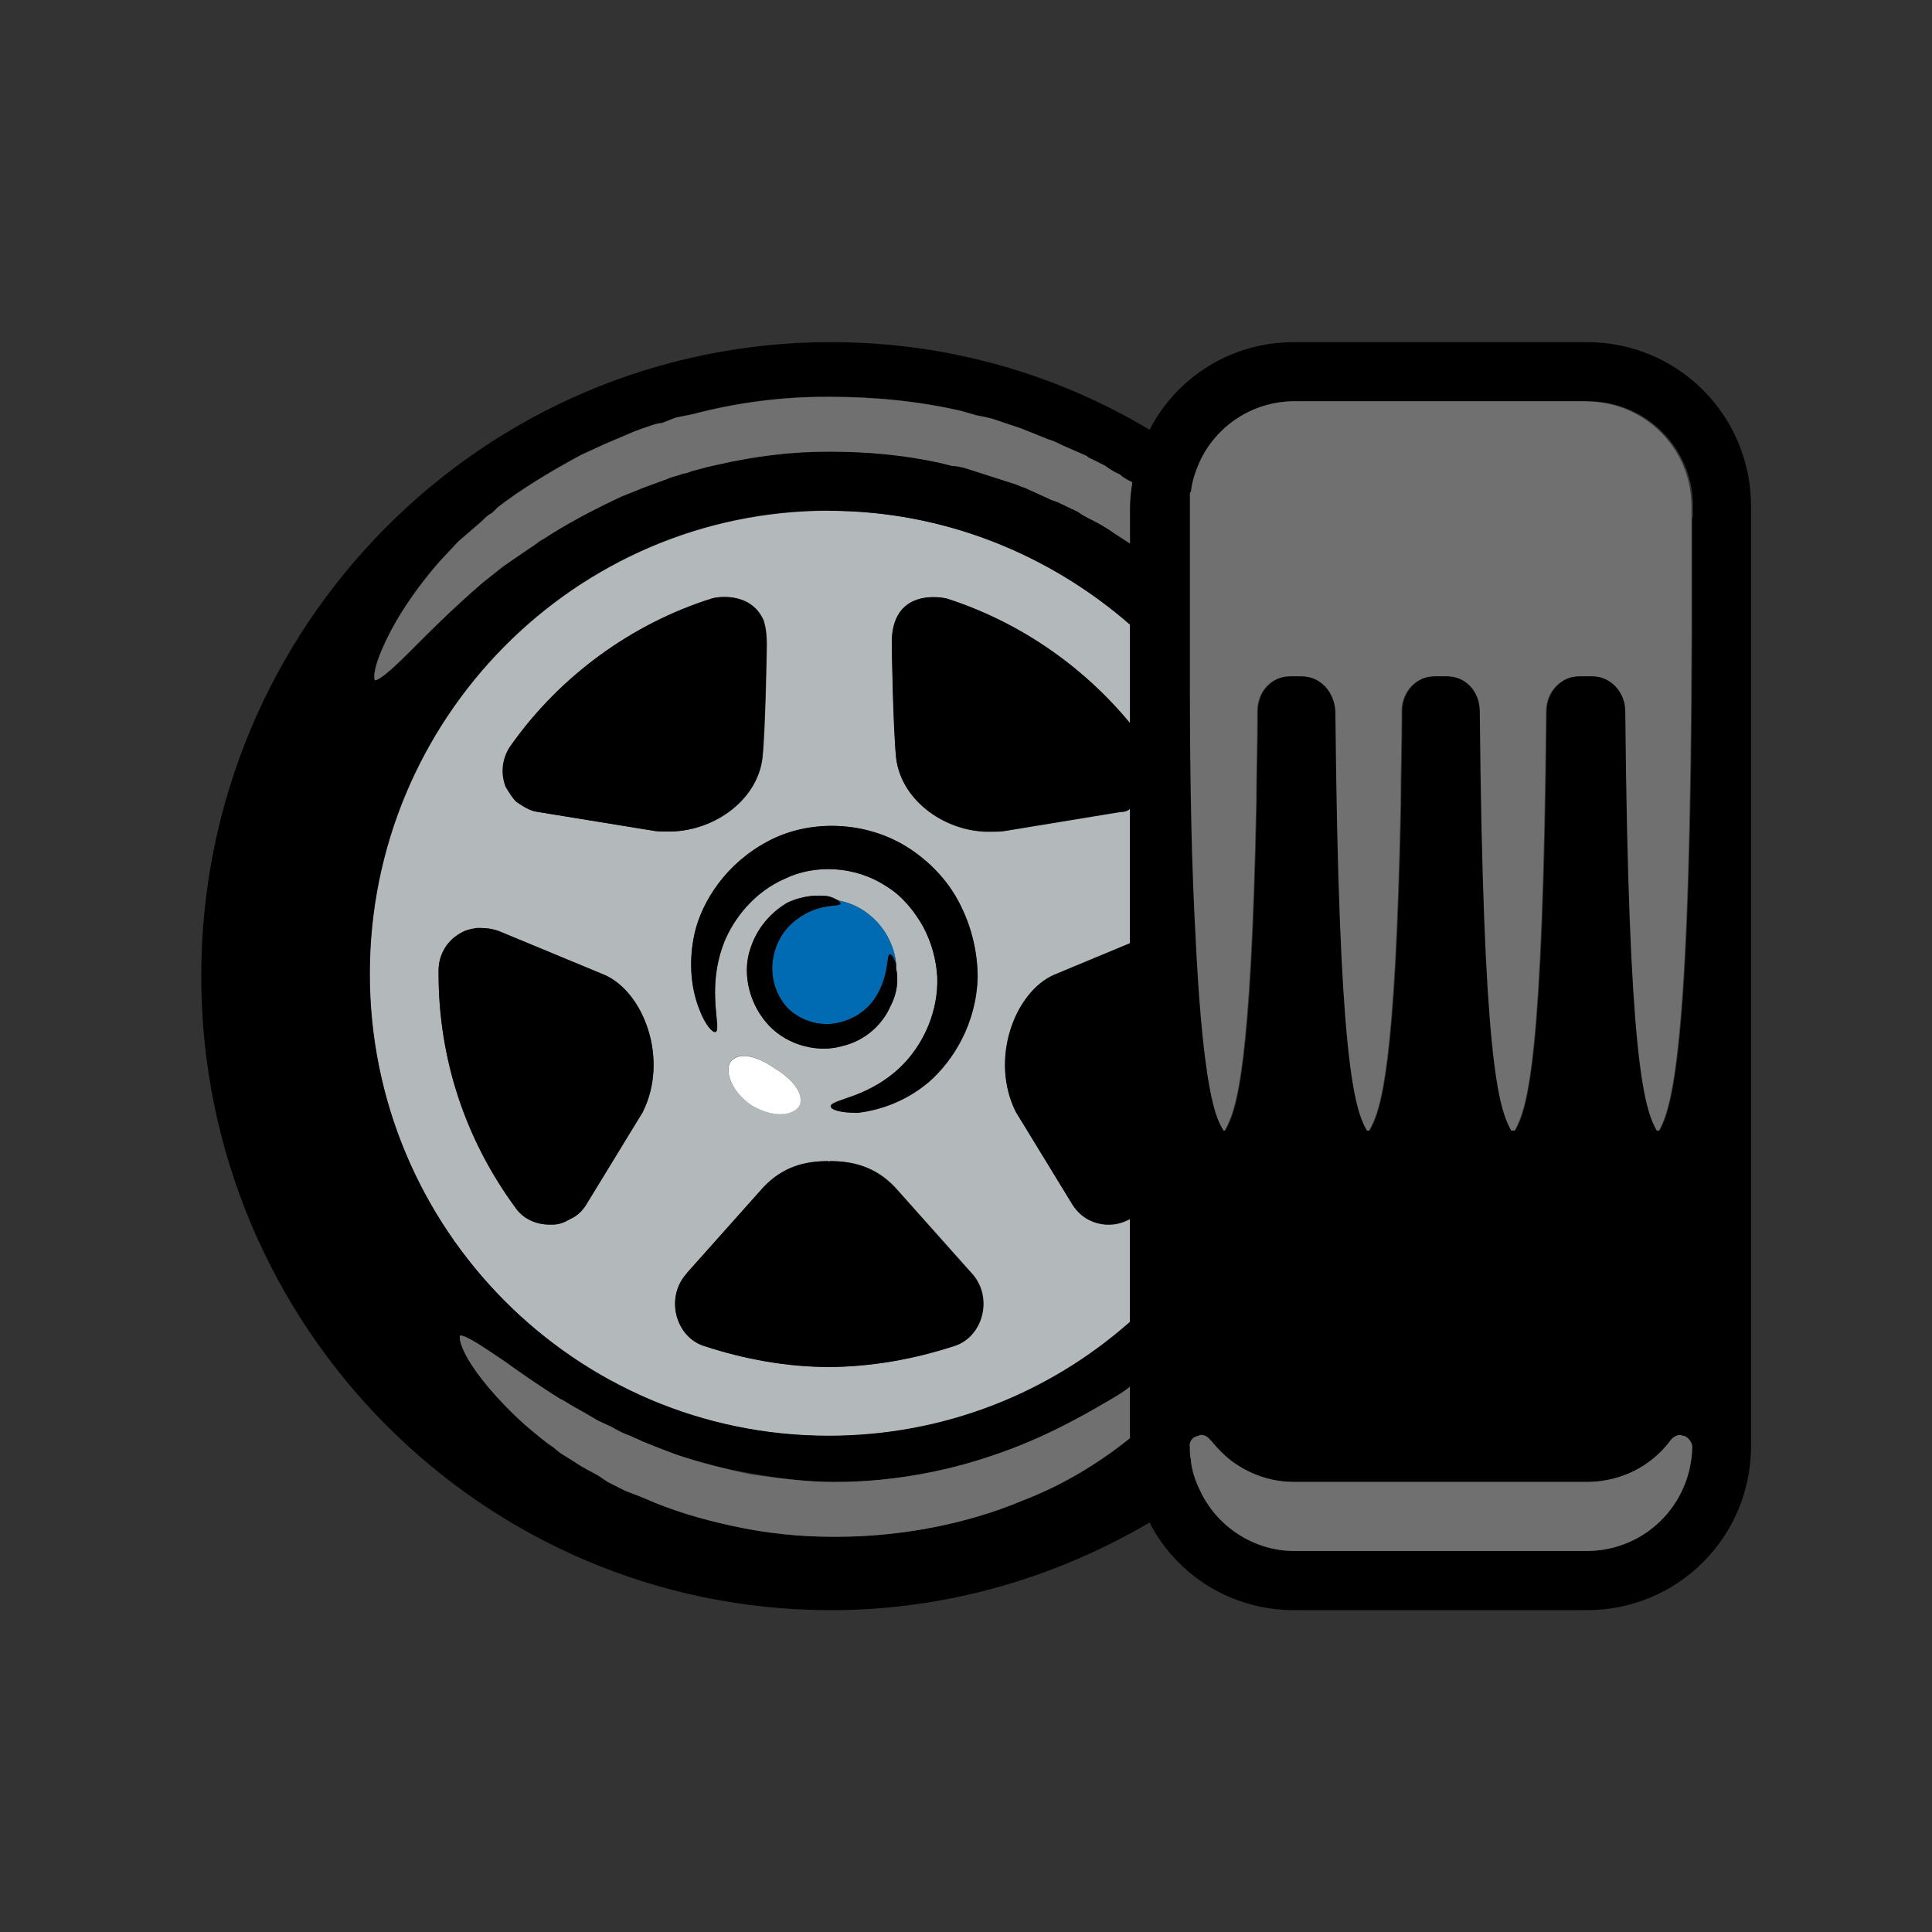 <?xml version="1.0" encoding="UTF-8"?> <svg xmlns="http://www.w3.org/2000/svg" width="96" height="96" viewBox="0 0 96 96" fill="none"><rect x="0" y="0" width="96" height="96" fill="#333333" stroke="none"/><path d="M45.23 42.186C46.363 42.947 47.226 43.924 47.773 45.073C48.313 46.159 48.582 47.408 48.582 48.557C48.528 50.838 47.395 52.693 46.147 53.779C44.852 54.865 43.496 55.191 42.633 55.3C41.715 55.3 41.284 55.137 41.284 54.974C41.284 54.811 41.715 54.702 42.471 54.431C43.172 54.159 44.197 53.67 45.068 52.693C45.931 51.715 46.633 50.241 46.579 48.557C46.525 47.688 46.309 46.873 45.877 46.05C45.446 45.29 44.852 44.529 44.043 44.041C42.478 43.009 40.475 42.954 39.018 43.66C37.508 44.312 36.475 45.616 35.989 46.819C35.504 48.068 35.504 49.154 35.558 49.977C35.612 50.737 35.719 51.226 35.558 51.28C35.45 51.335 35.072 51.009 34.748 50.14C34.425 49.325 34.155 47.967 34.533 46.33C34.91 44.755 36.097 42.9 38.155 41.814C40.151 40.727 43.018 40.727 45.238 42.194M37.238 47.307C37.562 46.112 38.371 45.298 39.126 44.855C39.935 44.475 40.636 44.475 41.122 44.529C41.392 44.584 41.554 44.693 41.662 44.747C43.172 45.018 44.367 46.322 44.529 47.905V48.122C44.636 48.557 44.636 49.317 44.205 50.078C43.827 50.892 43.018 51.707 41.823 51.979C40.691 52.305 39.172 51.979 38.201 50.947C37.23 49.915 36.906 48.44 37.23 47.3M38.471 53.065C39.28 53.554 39.874 54.206 39.766 54.803C39.712 55.075 39.388 55.292 38.956 55.346C38.471 55.401 37.877 55.238 37.338 54.912C36.205 54.151 35.935 52.956 36.421 52.63C36.906 52.25 37.77 52.576 38.471 53.065ZM47.388 66.885C45.392 67.537 43.28 67.917 41.176 67.917C39.072 67.917 37.014 67.537 35.018 66.885C33.562 66.45 33.022 64.433 34.155 63.238C35.072 62.206 37.939 58.993 37.939 58.993C38.91 57.961 39.989 57.69 41.184 57.69V57.744L41.238 57.69C42.371 57.69 43.504 57.961 44.482 58.993C44.482 58.993 47.349 62.206 48.266 63.238C49.399 64.433 48.86 66.45 47.403 66.885M32.375 41.263L26.702 40.339C26.325 40.285 26.001 40.068 25.677 39.85C25.462 39.633 25.3 39.362 25.138 39.09C24.868 38.384 24.976 37.623 25.408 37.026C27.843 33.596 31.404 30.989 35.404 29.732C35.565 29.678 37.292 29.352 37.947 30.818C38.055 31.144 38.109 31.524 38.109 32.013C38.109 32.013 38.055 36.041 37.893 37.67C37.623 39.843 35.35 41.371 33.138 41.317C32.868 41.317 32.652 41.317 32.382 41.263M31.951 55.245L29.192 59.762C28.976 60.142 28.706 60.413 28.329 60.576C28.059 60.739 27.789 60.848 27.465 60.848H27.303C26.656 60.848 26.009 60.576 25.631 60.033C23.142 56.658 21.793 52.63 21.793 48.394V48.231C21.793 47.47 22.171 46.819 22.764 46.438C23.088 46.221 23.358 46.167 23.681 46.112H23.897C24.221 46.112 24.544 46.167 24.814 46.275L30.055 48.448C31.997 49.317 33.246 52.638 31.943 55.245M47.018 29.732C50.586 30.873 53.769 33.053 56.151 35.932V31.036C52.151 27.552 46.91 25.379 41.184 25.379C28.591 25.379 18.379 35.715 18.379 48.394C18.379 61.073 28.591 71.354 41.184 71.354C46.91 71.354 52.151 69.236 56.151 65.698V60.584C55.827 60.747 55.503 60.856 55.126 60.856H54.964C54.209 60.801 53.615 60.421 53.237 59.769L50.478 55.253C49.184 52.638 50.424 49.325 52.367 48.456L56.151 46.881V40.192C56.043 40.301 55.881 40.355 55.665 40.355L50.047 41.278C49.777 41.333 49.507 41.333 49.237 41.333C47.08 41.387 44.806 39.866 44.536 37.686C44.374 36.056 44.321 32.029 44.321 32.029C44.267 29.197 46.81 29.693 47.026 29.747" fill="#B3B8BA"></path><path d="M41.775 44.913C41.721 45.076 40.696 44.859 39.617 45.673C39.078 46.054 38.592 46.705 38.43 47.575C38.269 48.389 38.484 49.367 39.132 50.081C39.779 50.733 40.75 51.004 41.567 50.841C42.43 50.678 43.078 50.19 43.455 49.646C44.211 48.506 44.049 47.474 44.211 47.419C44.319 47.419 44.426 47.582 44.534 47.908C44.373 46.333 43.186 45.022 41.667 44.75C41.721 44.804 41.775 44.859 41.775 44.913Z" fill="#006BB2"></path><path d="M38.476 53.073C37.775 52.585 36.911 52.259 36.426 52.639C35.94 52.965 36.21 54.16 37.343 54.92C37.883 55.246 38.476 55.409 38.962 55.355C39.393 55.3 39.717 55.083 39.771 54.812C39.879 54.214 39.285 53.562 38.476 53.073Z" fill="white"></path><path d="M47.772 45.075C47.233 43.934 46.37 42.956 45.229 42.188C43.017 40.721 40.15 40.721 38.146 41.808C36.096 42.894 34.901 44.749 34.524 46.324C34.146 47.953 34.416 49.319 34.74 50.134C35.063 51.003 35.441 51.329 35.549 51.274C35.711 51.22 35.603 50.731 35.549 49.971C35.495 49.156 35.495 48.07 35.98 46.813C36.466 45.618 37.491 44.306 39.009 43.654C40.466 42.948 42.47 43.003 44.034 44.035C44.843 44.524 45.437 45.284 45.868 46.044C46.3 46.859 46.516 47.674 46.57 48.551C46.624 50.235 45.922 51.709 45.059 52.687C44.196 53.664 43.171 54.153 42.462 54.425C41.707 54.696 41.275 54.805 41.275 54.968C41.275 55.131 41.707 55.294 42.624 55.294C43.487 55.185 44.836 54.859 46.138 53.773C47.379 52.687 48.512 50.832 48.574 48.551C48.574 47.41 48.304 46.153 47.764 45.067" fill="black"></path><path d="M44.202 50.078C44.633 49.317 44.633 48.557 44.525 48.122V47.905C44.417 47.579 44.31 47.416 44.202 47.416C44.04 47.471 44.202 48.502 43.447 49.643C43.069 50.186 42.421 50.675 41.558 50.838C40.749 51.001 39.778 50.73 39.123 50.078C38.475 49.372 38.26 48.394 38.422 47.571C38.583 46.702 39.069 46.05 39.608 45.67C40.687 44.855 41.712 45.073 41.766 44.91C41.766 44.855 41.712 44.801 41.658 44.747C41.551 44.693 41.389 44.584 41.119 44.53C40.633 44.475 39.932 44.475 39.123 44.855C38.368 45.29 37.558 46.105 37.235 47.307C36.911 48.448 37.235 49.922 38.206 50.955C39.177 51.987 40.695 52.312 41.828 51.987C43.015 51.715 43.824 50.9 44.209 50.086" fill="black"></path><path d="M27.296 60.849H27.458C27.781 60.849 28.051 60.74 28.321 60.577C28.698 60.414 28.968 60.143 29.184 59.762L31.943 55.246C33.238 52.631 31.997 49.318 30.055 48.449L24.814 46.276C24.544 46.168 24.221 46.113 23.897 46.113H23.681C23.358 46.168 23.088 46.222 22.764 46.439C22.171 46.819 21.793 47.471 21.793 48.232V48.395C21.793 52.639 23.142 56.666 25.631 60.034C26.009 60.577 26.656 60.849 27.303 60.849" fill="black"></path><path d="M25.667 39.851C25.991 40.068 26.314 40.286 26.692 40.34L32.364 41.263C32.634 41.318 32.85 41.318 33.12 41.318C35.331 41.372 37.605 39.851 37.875 37.671C38.036 36.041 38.09 32.014 38.09 32.014C38.09 31.525 38.036 31.145 37.929 30.819C37.281 29.352 35.547 29.678 35.385 29.733C31.386 30.982 27.817 33.597 25.39 37.026C24.958 37.624 24.85 38.385 25.12 39.091C25.282 39.362 25.443 39.634 25.659 39.851" fill="black"></path><path d="M34.152 63.247C33.019 64.442 33.559 66.46 35.015 66.894C37.011 67.546 39.123 67.926 41.173 67.926C43.223 67.926 45.389 67.546 47.385 66.894C48.841 66.46 49.381 64.442 48.248 63.247C47.331 62.215 44.464 59.003 44.464 59.003C43.493 57.971 42.36 57.699 41.219 57.699L41.165 57.754V57.699C39.978 57.699 38.899 57.971 37.921 59.003C37.921 59.003 35.054 62.215 34.136 63.247" fill="black"></path><path d="M84.087 25.706V31.363C84.033 51.546 83.17 54.921 82.468 56.17H82.36C81.713 55.03 80.958 52.523 80.796 35.336C80.796 34.358 80.041 33.598 79.177 33.598H78.476C77.613 33.598 76.858 34.358 76.858 35.336C76.696 52.585 75.941 55.03 75.293 56.17H75.131C74.484 55.03 73.729 52.578 73.567 35.336C73.567 34.358 72.865 33.598 71.948 33.598H71.301C70.438 33.598 69.737 34.304 69.683 35.227V35.336C69.683 36.965 69.629 38.44 69.629 39.852V39.961C69.359 53.02 68.657 55.138 68.064 56.17H67.956C67.309 55.03 66.553 52.523 66.392 35.336C66.338 34.358 65.636 33.598 64.719 33.598H64.126C63.209 33.598 62.507 34.358 62.507 35.336C62.507 36.965 62.453 38.494 62.453 39.852C62.184 53.02 61.482 55.138 60.889 56.17H60.835C60.565 55.736 60.295 55.138 60.026 53.338C59.81 51.926 59.594 49.745 59.432 46.323C59.27 43.328 59.163 39.363 59.163 34.133V24.503C59.163 24.449 59.217 24.449 59.217 24.395C59.27 23.906 59.432 23.417 59.648 22.928C60.457 21.19 62.245 19.933 64.349 19.933H78.885C81.805 19.933 84.125 22.269 84.125 25.155V25.698L84.087 25.706ZM78.846 77.067H64.311C62.261 77.067 60.419 75.818 59.61 74.017C59.394 73.583 59.232 73.094 59.178 72.605V72.551C59.124 72.334 59.124 72.116 59.124 71.899C59.07 71.682 59.232 71.41 59.502 71.356C59.556 71.356 59.61 71.302 59.663 71.302C59.879 71.302 60.041 71.41 60.149 71.573C60.203 71.573 60.203 71.627 60.257 71.682C60.581 72.062 60.904 72.388 61.282 72.659C62.199 73.311 63.224 73.637 64.311 73.637H78.846C80.519 73.637 82.037 72.877 83.008 71.573C83.116 71.41 83.332 71.302 83.493 71.302C83.547 71.302 83.601 71.356 83.709 71.356C83.925 71.465 84.087 71.682 84.087 71.899C84.033 74.786 81.705 77.067 78.846 77.067ZM56.149 71.465C54.585 72.714 52.797 73.8 50.8 74.568C48.095 75.709 44.804 76.361 41.56 76.361H41.398C39.78 76.361 38.099 76.198 36.373 75.818C34.863 75.492 33.398 75.057 32.05 74.46C31.672 74.297 31.348 74.188 31.078 74.079L30.215 73.645L29.73 73.319C29.352 73.102 28.974 72.939 28.597 72.667L27.895 72.233C27.734 72.124 27.572 71.961 27.41 71.852L27.248 71.744C26.817 71.418 26.439 71.092 26.115 70.82C24.605 69.463 23.734 68.314 23.302 67.608C22.709 66.576 22.871 66.359 22.871 66.359C23.194 66.359 24.058 66.956 25.029 67.608C25.784 68.151 26.701 68.803 27.842 69.509L28.057 69.618C28.381 69.835 28.705 69.998 29.082 70.215L29.73 70.595L30.431 70.921C30.701 71.084 31.024 71.247 31.348 71.356C31.564 71.465 31.726 71.519 31.942 71.627L32.751 71.953C33.021 72.062 33.344 72.171 33.614 72.279C34.747 72.659 35.988 72.985 37.29 73.203C38.801 73.474 40.157 73.637 41.452 73.637H41.506C44.211 73.637 46.908 73.148 49.29 72.334C51.779 71.519 53.775 70.378 55.07 69.61C55.448 69.393 55.825 69.175 56.149 68.904V71.465ZM41.182 25.38C46.908 25.38 52.149 27.553 56.149 31.037V35.933C53.768 33.047 50.585 30.874 47.016 29.733C46.801 29.679 44.257 29.19 44.311 32.015C44.311 32.015 44.365 36.042 44.527 37.672C44.797 39.844 47.07 41.373 49.228 41.319C49.498 41.319 49.768 41.319 50.038 41.264L55.656 40.341C55.872 40.341 56.033 40.286 56.141 40.178V46.867L52.357 48.442C50.415 49.311 49.167 52.632 50.469 55.239L53.228 59.755C53.606 60.407 54.199 60.787 54.955 60.842H55.116C55.494 60.842 55.818 60.733 56.141 60.57V65.684C52.142 69.222 46.901 71.34 41.175 71.34C28.581 71.34 18.37 61.059 18.37 48.38C18.37 35.701 28.581 25.365 41.175 25.365M56.141 25.148V26.994L55.386 26.506C55.008 26.234 54.631 26.017 54.199 25.799C53.983 25.691 53.768 25.582 53.552 25.419L52.527 24.93C52.473 24.93 52.419 24.876 52.365 24.876C52.203 24.822 52.095 24.767 51.987 24.713L50.908 24.224C50.693 24.17 50.531 24.061 50.315 24.007L49.128 23.627L47.941 23.247C47.725 23.192 47.51 23.138 47.294 23.138L46.647 22.975C44.866 22.595 43.078 22.432 41.298 22.432H41.082C39.356 22.432 37.514 22.649 35.626 23.084L35.14 23.192L34.331 23.409C34.223 23.464 34.061 23.518 33.953 23.518C33.683 23.627 33.36 23.681 33.144 23.79L31.957 24.224L30.878 24.659C29.367 25.365 28.065 26.071 26.986 26.777C26.878 26.831 26.77 26.886 26.662 26.994L26.177 27.32L24.99 28.135L23.965 28.95C22.454 30.253 21.314 31.402 20.451 32.271C19.695 33.031 18.886 33.792 18.616 33.792C18.616 33.737 18.454 33.466 18.994 32.217C19.426 31.239 20.289 29.656 21.861 27.863L22.778 26.886L23.911 25.908C24.073 25.745 24.235 25.582 24.451 25.474C24.558 25.365 24.612 25.311 24.72 25.202C25.853 24.333 27.264 23.464 28.882 22.587L30.069 22.044L31.471 21.446C31.741 21.338 32.065 21.229 32.389 21.12C32.55 21.066 32.712 21.012 32.874 21.012L33.575 20.74L34.385 20.577C36.651 19.98 38.87 19.708 41.028 19.708H41.244C43.456 19.708 45.675 19.925 47.779 20.414L48.535 20.631C48.858 20.686 49.074 20.74 49.29 20.794L50.747 21.283L52.095 21.826C52.311 21.881 52.527 21.989 52.743 22.098L53.983 22.641C54.091 22.75 54.253 22.804 54.361 22.858L54.901 23.13C55.116 23.293 55.386 23.456 55.656 23.619C55.818 23.728 56.033 23.836 56.249 23.945V23.999C56.195 24.379 56.141 24.76 56.141 25.14M78.846 17H64.311C61.174 17 58.477 18.738 57.12 21.353C52.473 18.575 47.07 17 41.29 17C23.996 17 10 31.091 10 48.504C10 65.916 23.996 80.008 41.29 80.008C47.07 80.008 52.473 78.378 57.12 75.655C58.469 78.27 61.174 80.008 64.311 80.008H78.846C83.385 80.008 87.008 76.361 87.008 71.845V25.163C87.008 20.647 83.385 17 78.846 17Z" fill="black"></path><path d="M55.664 23.579C55.394 23.471 55.124 23.308 54.909 23.145L54.369 22.873C54.261 22.819 54.099 22.764 53.992 22.656L52.751 22.113C52.535 22.004 52.319 21.895 52.103 21.841L50.755 21.298L49.298 20.809C49.082 20.755 48.866 20.7 48.543 20.646L47.787 20.429C45.683 19.94 43.464 19.723 41.252 19.723H41.036C38.878 19.723 36.659 19.994 34.393 20.592L33.584 20.755L32.882 21.026C32.72 21.026 32.559 21.081 32.397 21.135C32.073 21.244 31.749 21.352 31.48 21.461L30.077 22.058L28.89 22.602C27.271 23.471 25.861 24.34 24.728 25.216C24.62 25.325 24.566 25.379 24.459 25.488C24.243 25.597 24.081 25.76 23.919 25.923L22.786 26.9L21.869 27.878C20.304 29.67 19.434 31.199 19.002 32.231C18.462 33.48 18.624 33.752 18.624 33.806C18.894 33.806 19.703 33.046 20.459 32.285C21.322 31.416 22.455 30.276 23.973 28.964L24.998 28.15L26.185 27.335L26.67 27.009C26.778 26.9 26.886 26.846 26.994 26.792C28.073 26.085 29.368 25.379 30.886 24.673L31.965 24.239L33.152 23.804C33.368 23.696 33.691 23.641 33.961 23.533C34.069 23.533 34.231 23.478 34.339 23.424L35.148 23.207L35.633 23.098C37.522 22.663 39.364 22.446 41.09 22.446H41.306C43.086 22.446 44.874 22.609 46.654 22.989L47.302 23.152C47.518 23.152 47.733 23.207 47.949 23.261L49.136 23.641L50.323 24.021C50.539 24.076 50.701 24.184 50.916 24.239L51.995 24.728C52.103 24.782 52.211 24.836 52.373 24.89C52.427 24.89 52.481 24.945 52.535 24.945L53.56 25.434C53.776 25.597 53.992 25.705 54.207 25.814C54.639 26.031 55.017 26.248 55.394 26.52L56.149 27.009V25.162C56.149 24.782 56.203 24.402 56.257 24.021V23.967C56.041 23.858 55.826 23.75 55.664 23.587" fill="#707070"></path><path d="M49.283 72.334C46.902 73.149 44.204 73.638 41.499 73.638H41.445C40.151 73.638 38.794 73.475 37.284 73.258C35.989 72.986 34.74 72.66 33.607 72.28C33.338 72.171 33.014 72.063 32.744 71.954L31.935 71.628C31.719 71.519 31.557 71.465 31.341 71.356C31.018 71.248 30.694 71.085 30.424 70.922L29.723 70.596L29.076 70.216C28.698 69.999 28.374 69.836 28.051 69.618L27.835 69.51C26.702 68.804 25.785 68.152 25.022 67.609C24.051 66.957 23.188 66.359 22.864 66.359C22.864 66.359 22.702 66.577 23.296 67.609C23.727 68.315 24.59 69.455 26.108 70.821C26.432 71.093 26.81 71.419 27.241 71.745L27.403 71.853C27.565 71.962 27.727 72.125 27.889 72.233L28.59 72.668C28.968 72.939 29.345 73.102 29.723 73.32L30.209 73.646L31.072 74.08C31.341 74.189 31.665 74.297 32.043 74.46C33.392 75.058 34.856 75.492 36.367 75.818C38.093 76.198 39.773 76.362 41.391 76.362H41.553C44.798 76.362 48.089 75.71 50.794 74.569C52.79 73.809 54.578 72.722 56.142 71.465V68.904C55.819 69.176 55.441 69.393 55.063 69.611C53.769 70.371 51.765 71.512 49.283 72.334Z" fill="#707070"></path><path d="M78.847 19.941H64.312C62.208 19.941 60.42 21.191 59.611 22.937C59.395 23.425 59.233 23.914 59.179 24.403C59.179 24.457 59.125 24.457 59.125 24.512V34.141C59.125 39.364 59.233 43.337 59.395 46.332C59.557 49.761 59.772 51.934 59.988 53.346C60.258 55.139 60.528 55.744 60.797 56.179H60.851C61.445 55.147 62.146 53.02 62.416 39.86C62.416 38.502 62.47 36.974 62.47 35.344C62.47 34.367 63.171 33.606 64.088 33.606H64.682C65.599 33.606 66.3 34.367 66.354 35.344C66.516 52.539 67.271 55.038 67.919 56.179H68.026C68.62 55.147 69.321 53.02 69.591 39.969V39.86C69.591 38.448 69.645 36.974 69.645 35.344V35.236C69.699 34.312 70.4 33.606 71.263 33.606H71.911C72.828 33.606 73.529 34.367 73.529 35.344C73.691 52.594 74.446 55.038 75.094 56.179H75.256C75.903 55.038 76.658 52.586 76.82 35.344C76.82 34.367 77.575 33.606 78.439 33.606H79.14C80.003 33.606 80.758 34.367 80.758 35.344C80.92 52.539 81.675 55.038 82.323 56.179H82.431C83.132 54.929 83.995 51.554 84.049 31.371V25.171C84.049 22.285 81.729 19.949 78.808 19.949" fill="#707070"></path><path d="M83.709 71.355C83.601 71.355 83.547 71.301 83.493 71.301C83.331 71.301 83.115 71.409 83.007 71.572C82.036 72.876 80.518 73.636 78.846 73.636H64.31C63.231 73.636 62.206 73.311 61.282 72.659C60.904 72.387 60.58 72.061 60.257 71.681C60.203 71.627 60.203 71.572 60.149 71.572C60.041 71.409 59.879 71.301 59.663 71.301C59.609 71.301 59.555 71.355 59.501 71.355C59.231 71.409 59.07 71.681 59.124 71.898C59.124 72.115 59.124 72.333 59.178 72.55V72.604C59.231 73.093 59.393 73.582 59.609 74.017C60.418 75.809 62.26 77.066 64.31 77.066H78.846C81.713 77.066 84.032 74.785 84.086 71.898C84.086 71.681 83.924 71.464 83.709 71.355Z" fill="#707070"></path></svg> 
